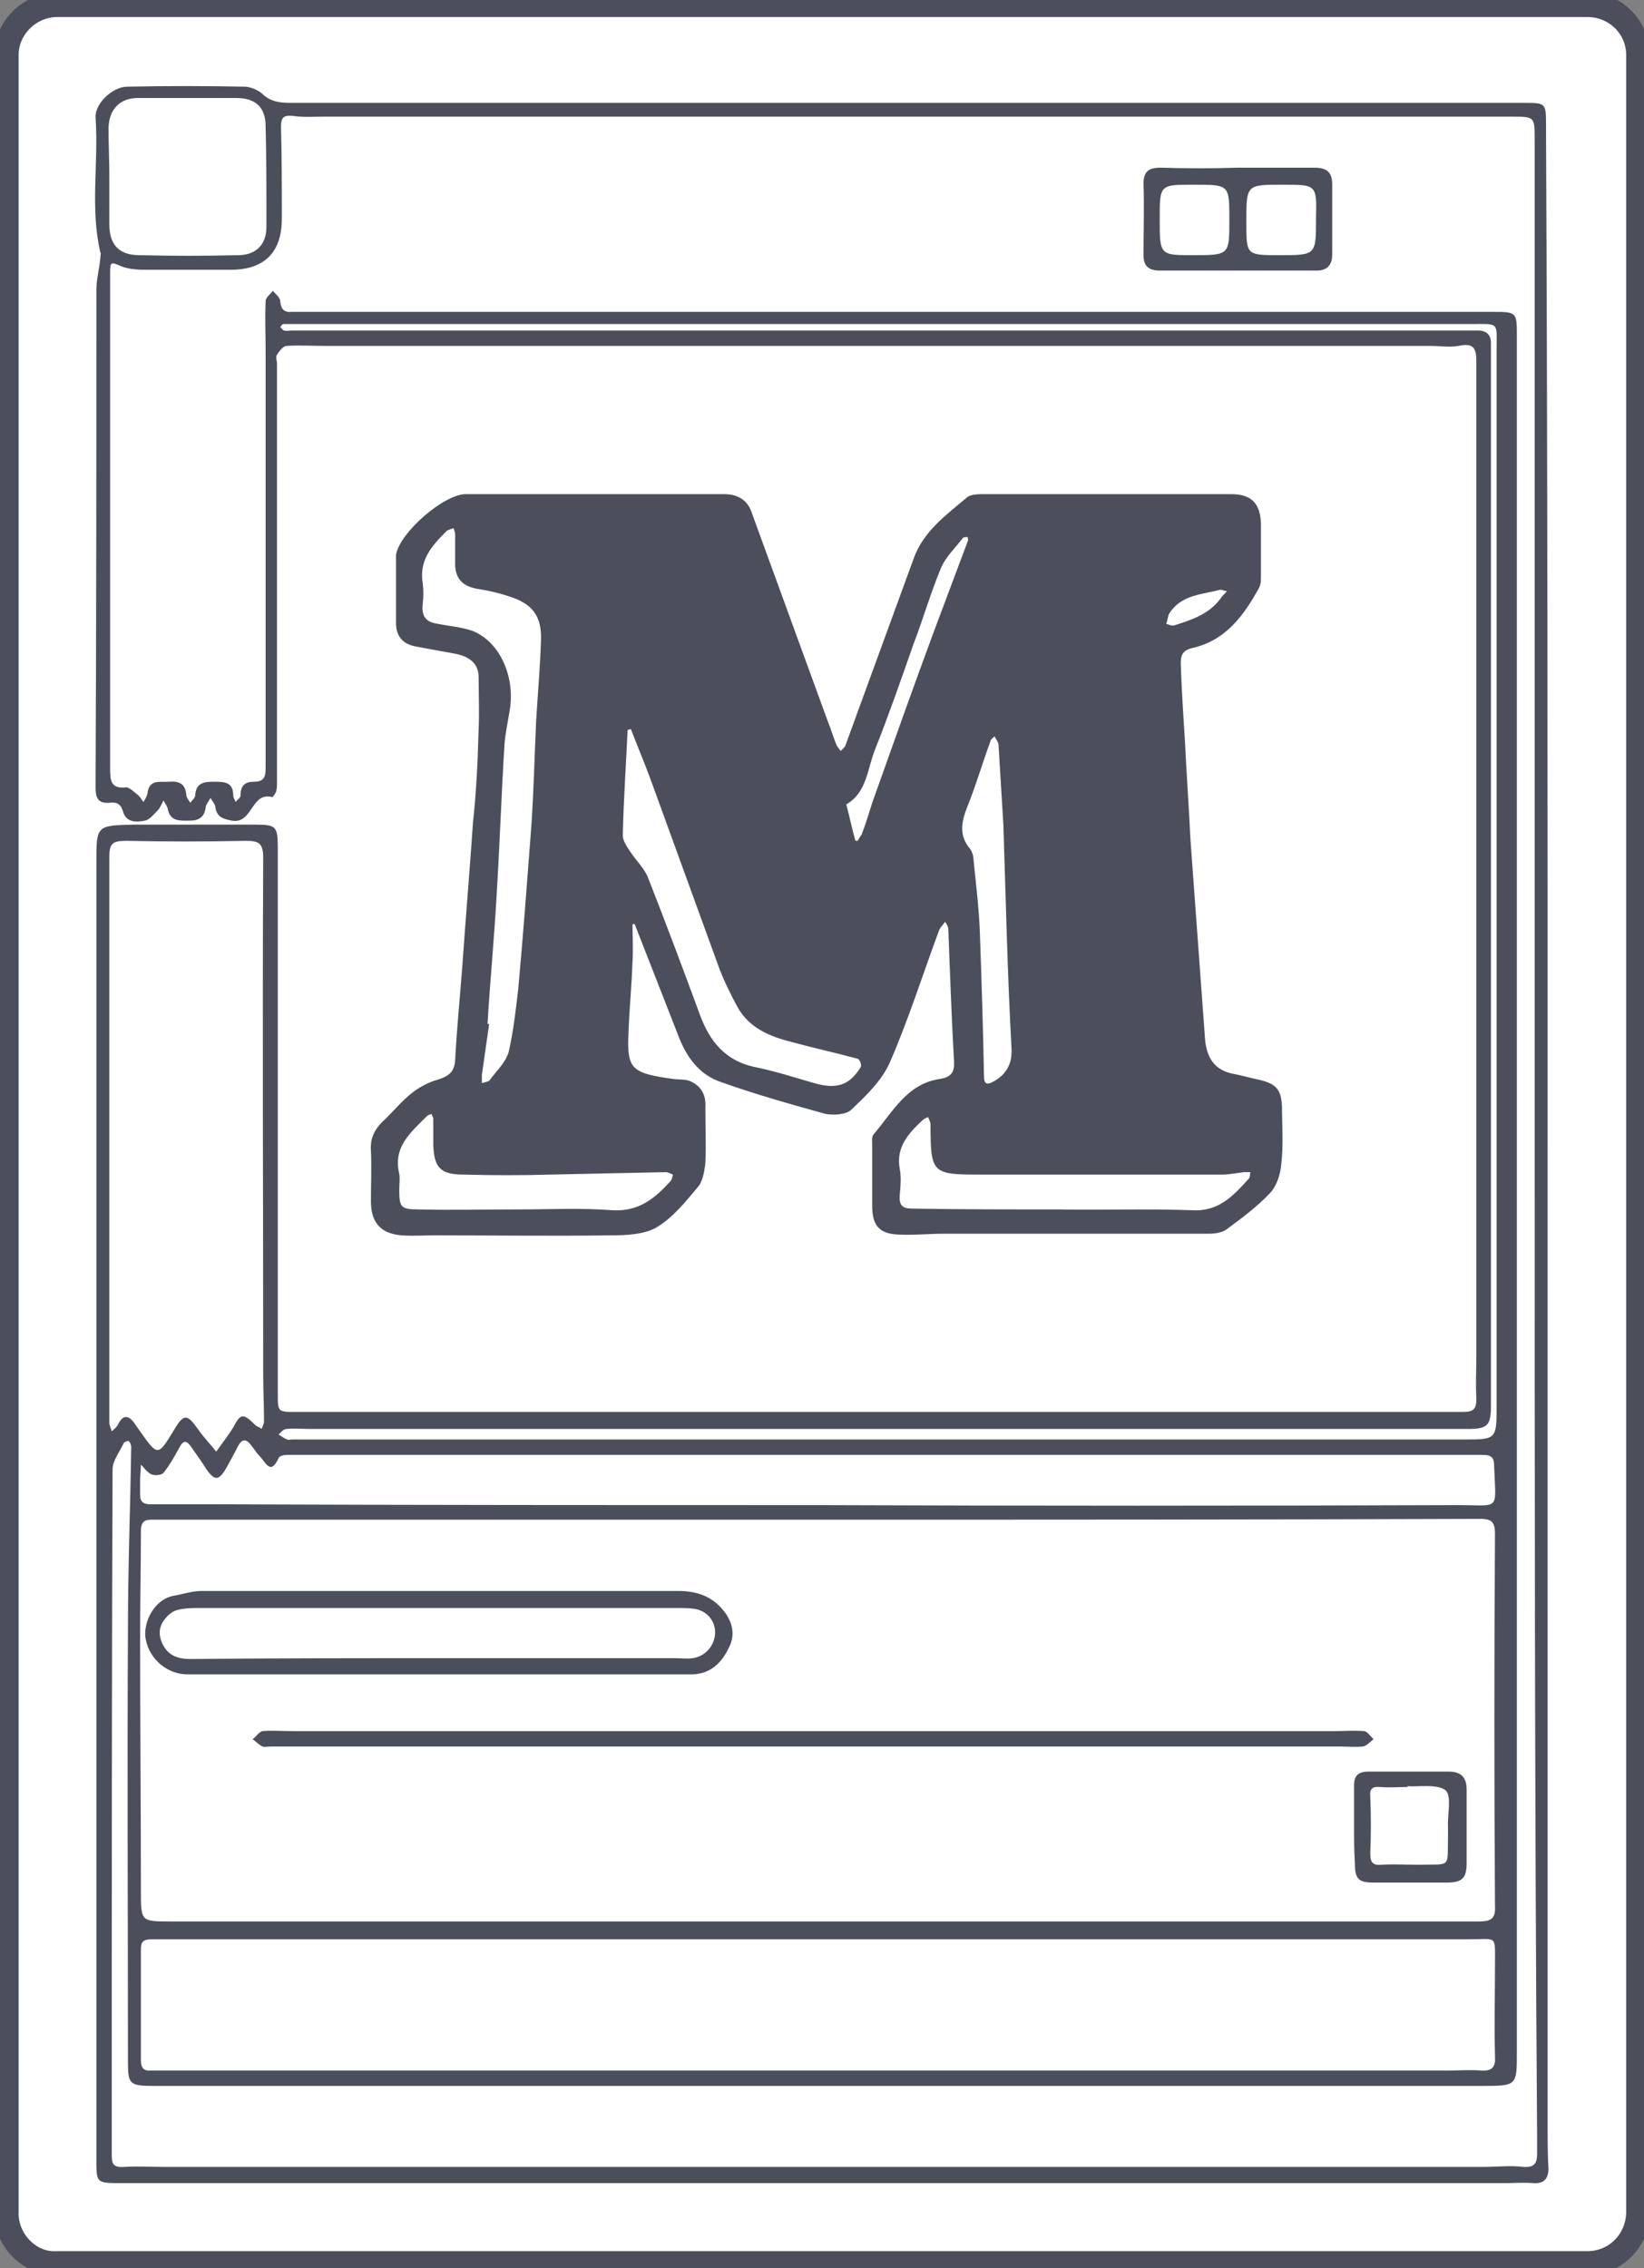 <svg enable-background="new 0 0 203 280" viewBox="0 0 203 280" xmlns="http://www.w3.org/2000/svg"><rect x="0" y="0" width="203" height="280" fill="#808080" stroke="none"/><path d="m193.6 279.4h-184.2c-4.5 0-8.1-3.6-8.1-8.1v-262.6c0-4.5 3.6-8.1 8.1-8.1h184.2c4.5 0 8.1 3.6 8.1 8.1v262.5c.1 4.6-3.6 8.2-8.1 8.2z" fill="#fff"/><path d="m200.7 2c1.3 1.3 2 3 2 4.8v266.4c0 3.7-3.1 6.7-6.8 6.7h-188.8c-3.7 0-6.8-3-6.8-6.7v-266.4c0-3.7 3.1-6.7 6.8-6.7h188.8c1.8-.1 3.5.6 4.8 1.9zm-197.7 275.3c1.1 1.1 2.5 1.7 4.1 1.6h188.9c3.2 0 5.7-2.5 5.8-5.7v-266.4c0-3.2-2.6-5.7-5.8-5.7h-188.9c-1.5 0-3 .6-4.1 1.7s-1.7 2.5-1.7 4v266.5c0 1.4.6 2.9 1.7 4z" fill="none" stroke="#4d4e5b" stroke-miterlimit="10" stroke-width="2"/><g fill="#4d4e5b"><path d="m78.1 114.1c0 1.5.1 3.1 0 4.6-.1 3-.4 6-.5 8.9-.2 4.4.4 4.9 5.6 5.6.7.1 1.5 0 2.1.3 1.3.6 1.9 1.7 1.8 3.2 0 2.3.1 4.6 0 6.8-.1 1-.3 2.3-.9 3-1.5 1.8-3.1 3.8-5.1 5-1.5.9-3.8 1-5.7 1-7.2.1-14.5 0-21.7 0-1.4 0-2.8.1-4.1 0-2.6-.2-3.8-1.6-3.8-4.2 0-2.1.1-4.2 0-6.3-.1-1.4.4-2.5 1.4-3.5 1.3-1.2 2.4-2.6 3.7-3.6.9-.7 2-1.3 3.1-1.6 1.3-.4 2.1-.9 2.2-2.4.2-3.9.6-7.8.9-11.8.4-5.8.9-11.6 1.3-17.5.4-3.7.6-7.6.7-11.6.1-2.1 0-4.2 0-6.4 0-1.8-1.3-2.6-2.9-2.9s-3.3-.6-4.9-.9-2.4-1.3-2.4-2.9c0-2.6 0-5.3 0-7.9 0-.2 0-.4 0-.5.4-2.7 5.9-7.5 8.6-7.5h31.9c1.8 0 3 .8 3.5 2.5l9.3 25.5c.4 1 .7 2 1.1 3 .1.2.3.4.5.7.2-.2.5-.4.6-.7 2.8-7.7 5.6-15.3 8.4-23 1.2-3.4 4-5.4 6.6-7.6.5-.4 1.4-.4 2.1-.4h30.5c2.5 0 3.6 1.1 3.7 3.6v6.5c0 .5 0 1-.2 1.4-1.9 3.5-4.2 6.6-8.3 7.5-1.2.3-1.4.9-1.4 1.9.1 3.1.3 6.2.5 9.3.2 4.2.5 8.3.7 12.5.6 8.2 1.2 16.4 1.8 24.6.2 2.3 1.2 3.9 3.7 4.3 1 .2 2 .5 3 .7 2.1.5 2.7 1.2 2.8 3.3 0 2.4.2 4.8-.1 7.2-.1 1.2-.6 2.7-1.4 3.5-1.6 1.7-3.5 3.1-5.4 4.5-.6.4-1.5.5-2.2.5-10.9 0-21.8 0-32.7 0-1.9 0-3.7.2-5.6.1-2.3-.1-3.2-1.1-3.2-3.5 0-2.5 0-5 0-7.5 0-.5-.1-1.1.2-1.4 2.3-2.7 4.1-6.2 8.1-6.8 1.4-.2 1.9-.8 1.8-2.2-.3-5.4-.5-10.9-.7-16.3 0-.3-.2-.6-.4-.9-.3.4-.7.8-.8 1.2-2 5.4-3.7 10.8-6 16.1-1 2.3-3 4.2-4.8 5.9-.6.6-2.2.7-3.2.5-4.3-1.2-8.6-2.4-12.8-3.9-2.8-.9-4.4-3.2-5.4-5.9-1.8-4.6-3.6-9.2-5.4-13.8.1.2 0 .2-.2.2zm-17.9 12.3h.2c-.3 2.1-.6 4.2-.9 6.3v1c.4-.1.9-.2 1-.4.8-1.1 1.9-2.1 2.3-3.4.6-2.6.9-5.3 1.2-7.9.6-6.6 1.1-13.3 1.6-19.9.3-4.3.4-8.7.6-13.1.2-3.3.5-6.7.6-10 .1-3-1.1-4.5-4-5.4-1.2-.4-2.5-.7-3.8-.9-1.8-.3-2.8-1.2-2.8-3.1 0-1.2 0-2.4 0-3.6 0-.3-.1-.5-.2-.8-.3.1-.6.2-.8.3-1.8 1.8-3.5 3.6-3 6.5.1.8.1 1.7 0 2.5-.2 1.7.5 2.3 1.8 2.5 1.5.3 3 .4 4.4.9 3.4 1.4 5.3 5.8 4.5 10-.2 1.3-.5 2.6-.6 3.9-.4 6.4-.6 12.7-1 19.1-.3 5.2-.8 10.4-1.1 15.5zm17.7-36.4c-.1 0-.2.1-.4.1-.2 4.3-.5 8.7-.6 13 0 .7.5 1.4.9 2 .7 1.1 1.7 2 2.2 3.2 2.2 5.6 4.3 11.2 6.4 16.9 1.2 3.3 3.1 5.7 6.7 6.5 2.5.5 5 1.3 7.4 2 2.8.8 4.4.3 5.8-2 .1-.2-.1-.9-.4-1-2.6-.7-5.3-1.3-7.9-2-2.8-.7-5.5-1.7-7-4.5-.8-1.5-1.6-3.1-2.2-4.7-2.8-7.7-5.6-15.4-8.4-23.1-.8-2.2-1.7-4.3-2.5-6.4zm52.6 59.3c5.6.1 11.1-.1 16.7.1 3.3.2 5.1-1.8 7-3.9.2-.2.1-.5.2-.8-.3 0-.6 0-.8 0-.9.1-1.8.3-2.7.3-9.9 0-19.9 0-29.8 0-6 0-6.2-.1-6.2-6.2 0-.3-.2-.6-.3-.9-.2.1-.5.2-.7.4-1.7 1.6-3.3 3.3-2.8 6 .2 1 .1 2.2 0 3.2-.1 1.3.3 1.7 1.6 1.7 6 .1 11.9.1 17.8.1zm-66.4 0c0 .1 0 .1 0 0 3.8 0 7.7-.2 11.5.1 3.3.2 5.3-1.5 7.2-3.6.2-.2.2-.5.3-.8-.3-.1-.6-.3-.9-.3-4.8.1-9.5.2-14.3.3-3.5.1-7 .1-10.6 0-2.9 0-3.7-.8-3.8-3.7 0-1.1 0-2.2 0-3.2 0-.2-.2-.4-.2-.6-.2.1-.4.1-.6.3-2 2-4.2 3.8-3.4 7.1.1.6 0 1.3 0 2 0 2.1.2 2.4 2.3 2.4 4.1.1 8.3 0 12.5 0zm59.8-47.4c-.2-3.2-.4-6.5-.6-9.9 0-.4-.3-.7-.5-1.1-.2.2-.5.4-.5.6-1 2.7-1.8 5.5-2.9 8.2-.7 1.8-1 3.5.4 5.1.2.3.4.8.4 1.2.3 3.1.7 6.2.8 9.3.2 5.8.4 11.7.5 17.5 0 1 .3 1.2 1.2.7 1.6-.9 2.3-2.2 2.2-4.1-.5-9.1-.7-18.2-1-27.5zm-18 1.9c.1-.2.3-.5.5-.8.5-1.3.9-2.6 1.3-3.9 2.5-7 5-14.1 7.6-21.1 1.4-3.7 2.8-7.5 4.2-11.2.1-.1 0-.3 0-.5-.2 0-.5 0-.6.1-.9 1.2-2.1 2.3-2.7 3.7-1.3 3.1-2.2 6.3-3.4 9.4-1.5 4.3-3 8.6-4.7 12.9-1 2.4-1 5.4-3.6 6.9.4 1.5.7 3 1.1 4.4 0 .1.1.1.3.1zm45.6-30.8c-.4-.1-.6-.2-.8-.2-2.3.6-4.8.6-6.3 2.9-.2.3-.2.8-.4 1.3.3.1.7.3 1 .2 2.2-.7 4.3-1.4 5.7-3.3.2-.3.4-.5.8-.9z"/><path d="m191.1 141v121.5c0 1.7 0 3.5.1 5.2 0 1.3-.6 1.9-1.9 1.8-1.1-.1-2.3 0-3.4 0-57 0-113.9 0-170.9 0-3.2 0-3.1 0-3.1-3.2 0-11.9 0-23.8 0-35.7 0-16.2 0-32.3 0-48.5 0-25.2 0-50.4 0-75.6 0-4.6 0-4.6 4.6-4.7h15.1c2.4 0 2.7.2 2.7 2.7v67.5c0 2.3 0 2.3 2.2 2.3h62.3 81.8c1.3 0 1.7-.3 1.7-1.6-.1-1.9 0-3.7 0-5.6 0-40.8 0-81.6 0-122.4 0-1.7-.3-2.4-2.2-2-1.1.2-2.4 0-3.6 0-45.5 0-90.9 0-136.4 0-1.6 0-3.1-.1-4.7 0-.4 0-.9.6-1.2 1.1-.2.2 0 .7 0 1.1v49.4 2.3c0 .4 0 .7-.1 1.1-.1.3-.4.7-.5.7-2.6-.7-2.4 3.4-5 2.9-1-.2-1.8-.4-2-1.6 0-.4-.4-.8-.6-1.2-.2.4-.5.7-.6 1.1-.1 1.2-.8 1.7-1.9 1.7-1.2 0-2.5.2-2.8-1.5-.1-.4-.4-.7-.5-1-.2.4-.4.8-.6 1.1-.5.5-1.1 1.3-1.7 1.4-1 .2-2.3.3-2.7-1.1-.3-1-.8-1.2-1.7-1.1-1.4.1-1.7-.6-1.7-1.9.1-20.5.1-40.9.1-61.4 0-1.4.4-2.7.5-4.1 0-.2.1-.4 0-.5-1.3-5.5-.2-11.1-.6-16.7-.1-1.7 2.1-3.8 3.9-3.8 4.8-.1 9.7-.1 14.5 0 .7 0 1.6.4 2.1.8 1.1 1.1 2.3 1.2 3.7 1.2h152.4c2.4 0 2.5.1 2.5 2.5.2 41.9.2 83.8.2 125.8zm-90 46.6c-27.3 0-54.6 0-81.9 0-1 0-1.8-.1-1.8 1.4 0 4.4-.1 8.7-.1 13.1 0 10.5.1 20.9.1 31.4 0 3.7 0 3.7 3.7 3.7h161.5c1.6 0 2.1-.4 2-2-.1-15.3-.1-30.5 0-45.8 0-1.4-.3-1.9-1.8-1.9-27.2.1-54.4.1-81.7.1zm88.4-46.6c0-41.2 0-82.5 0-123.7 0-2.9 0-2.9-2.8-2.9-.3 0-.6 0-.9 0-48.6 0-97.3 0-145.9 0-1.3 0-2.5.1-3.8-.1-1.2-.1-1.4.3-1.4 1.4.1 3.8.1 7.5.1 11.3 0 4.2-2.2 6.3-6.3 6.3-3.5 0-7.1 0-10.6 0-1.1 0-2.2-.1-3.1-.5-1.1-.5-1.2-.4-1.2.8v24.9 36.4c0 1.5.1 2.5 2 2.3.4 0 1 .6 1.5 1 .2.2.4.5.6.8.2-.3.4-.6.5-1 .2-1.9 1.6-1.4 2.7-1.5s2 .2 2.1 1.6c0 .3.3.7.5 1 .2-.3.6-.6.6-.9.1-1.6 1.1-1.7 2.4-1.7s2.3.1 2.3 1.7c0 .3.2.5.3.8.2-.3.6-.5.6-.8 0-1.3.6-1.7 1.7-1.7 1.2 0 1.4-.6 1.4-1.7 0-17.1 0-34.2 0-51.3 0-2.1-.1-4.2 0-6.3 0-.5.6-.9.9-1.3.3.4.9.8.9 1.3.1 1 .5 1.4 1.5 1.3h2.5 145.6c3.1 0 3.1 0 3.1 3v145.6 66.2c0 4.2 0 4.2-4.3 4.2-43.5 0-87 0-130.5 0-11.2 0-22.5 0-33.7 0-2.8 0-3-.3-3-2.9 0-17.9-.1-35.8 0-53.7 0-7.5.3-14.9.4-22.3 0-.2-.1-.5-.3-.7 0-.1-.5.1-.6.2-.5 1.1-1.4 2.2-1.4 3.3-.1 26.3-.1 52.5-.1 78.8v5.9c0 1 .2 1.5 1.5 1.4 1.7-.1 3.3 0 5 0h162.8c1.7 0 3.4-.2 5 0 1.4.1 1.7-.5 1.7-1.6 0-.8 0-1.6 0-2.3-.3-40.8-.3-81.7-.3-122.6zm-88.4 98.4c0-.1 0-.1 0 0-27.4 0-54.8 0-82.2 0-1 0-1.5.1-1.5 1.2v13.8c0 .9.4 1.3 1.3 1.2h5.4 154.7c1.4 0 2.8-.1 4.1 0 1.4.1 1.8-.5 1.7-1.8-.1-3.8 0-7.5 0-11.3 0-3.7.3-3.1-3.2-3.1-26.7 0-53.5 0-80.3 0zm-87.6-98.9v35.1c0 .4.2.7.3 1.1.3-.3.6-.5.8-.9.6-1.2 1.3-1.1 2-.1.2.3.5.7.7 1 2.2 3.1 2.2 3.1 4.2-.2 1.2-2 1.6-2 3 0 .7 1 1.5 1.8 2.2 2.7.7-1 1.5-2 2.1-3 .9-1.7 1.2-1.8 2.7-.3.2.2.6.3.8.5.1-.3.3-.6.3-.9 0-2-.1-3.9-.1-5.9 0-21.2-.1-42.4 0-63.7 0-1.9-.6-2.1-2.2-2.1-4.9.1-9.8.1-14.7 0-1.7 0-2.1.3-2.1 2zm87.4 45.3c26.4.1 52.8.1 79.1 0 5.3 0 4.7.8 4.5-4.7 0-1.2-.3-1.5-1.5-1.5-48.2 0-96.3 0-144.5 0-1 0-2 0-3 0-.4 0-1 .1-1.1.4-1 2.2-1.6.5-2.3-.2-.4-.4-.7-.9-1.1-1.4-.6-.8-1.1-.8-1.6.1-.5 1-1 1.9-1.5 2.8-.9 1.5-1.4 1.5-2.4.1-.6-1-1.3-1.9-1.9-2.8-.5-.7-.9-.9-1.4 0-.6 1.1-1.2 2.2-2 3.2-.2.3-1.1.4-1.5.2-.5-.2-.9-.8-1.3-1.2 0 .6-.1 1.3-.1 1.9v1.8c0 .9.4 1.2 1.3 1.2h8.1c24.8.1 49.5.1 74.2.1zm8.6-145.8c-24.3 0-48.6 0-72.9 0-.5 0-1.1 0-1.6 0-.2 0-.3.3-.4.4.2.1.3.4.5.4.3.1.6 0 .9 0h144.3 2.2c1 0 1.6.5 1.6 1.5v1.8 129.4c0 2.5-.4 2.9-2.9 2.9-47.6 0-95.3 0-142.9 0-1 0-1.9-.1-2.9 0-.4 0-.7.4-1 .7.4.2.7.5 1.1.6.1.1.4 0 .5 0h144.7c4.1 0 4.1 0 4.1-4.2 0-27.9 0-55.9 0-83.8 0-15.5 0-31 0-46.5 0-3.5.4-3.2-3.2-3.2-24 0-48 0-72.1 0zm-96-18.2v5.9c0 2.5 1.2 3.8 3.7 3.8 4.1.1 8.1.1 12.2 0 2.2 0 3.5-1.3 3.5-3.5 0-4.1 0-8.3-.1-12.4 0-2.4-1.3-3.5-3.6-3.5-4.1 0-8.1 0-12.2 0-2.2 0-3.5 1.4-3.6 3.6 0 2 .1 4 .1 6.1z"/><path d="m54 206.7c-10.3 0-20.6 0-30.8 0-2.5 0-4.7-1.8-5.2-4.3-.4-1.9.9-4.9 3.4-5.4 1.2-.2 2.3-.6 3.5-.6h58.8c2.3 0 4.2.6 5.7 2.5 1.1 1.4 1.4 3 .6 4.5-.9 1.9-2.3 3.3-4.7 3.3-10.5 0-20.9 0-31.3 0zm0-2h29.4c.7 0 1.4.1 2.1 0 1.6-.2 2.8-1.6 2.8-3.2 0-1.5-1.1-2.7-2.6-2.9-.7-.1-1.4-.1-2.1-.1-19.6 0-39.2 0-58.8 0-.9 0-1.8 0-2.7.2-.6.1-1.2.5-1.6 1-.9 1-1 2.1-.4 3.3.7 1.4 1.9 1.8 3.4 1.8 10.2-.1 20.4-.1 30.5-.1z"/><path d="m100.6 215.6c-22.4 0-44.7 0-67.1 0-.4 0-.8.1-1.1 0-.4-.2-.8-.6-1.2-.9.4-.3.8-.9 1.2-1 1.2-.1 2.5 0 3.8 0h128.6c1.2 0 2.4-.1 3.6 0 .4 0 .8.6 1.2 1-.4.3-.8.8-1.3.9-1 .1-2 0-3 0-21.6 0-43.1 0-64.7 0z"/><path d="m167.2 225.4c0-1.7 0-3.3 0-5 0-1.2.5-1.7 1.8-1.7h9.9c1.5 0 2.2.7 2.2 2.2v9.1c0 1.9-.6 2.4-2.5 2.4-3 0-6 0-9 0-1.9 0-2.3-.5-2.3-2.4-.1-1.5-.1-3.1-.1-4.6zm6.6-4.9v.1c-1.1 0-2.3.1-3.4 0-1-.1-1.3.3-1.2 1.2.1 2.3.1 4.7 0 7 0 1.1.3 1.5 1.4 1.4 1.5-.1 3 0 4.5 0 4.2-.1 3.6.5 3.7-3.6 0-.4 0-.7 0-1.1-.1-1.5.5-3.7-.3-4.5-1.1-.8-3.2-.4-4.7-.5z"/><path d="m152.8 20.7h9.5c1.6 0 2.2.6 2.2 2.1v8.6c0 1.3-.6 2-1.9 2-6.5 0-12.9 0-19.4 0-1.3 0-2-.5-2-1.9 0-2.9.1-5.9 0-8.8 0-1.5.6-2 2.1-2 3.2.1 6.4.1 9.5 0 0 .1 0 .1 0 0zm-9.6 6.3c0 4.5 0 4.5 4.1 4.5 4.5 0 4.5 0 4.5-4.4 0-4.3 0-4.3-4.4-4.3-4.2 0-4.2 0-4.2 4.2zm15.2-4.2c-4.5 0-4.5 0-4.5 4.5v.2c0 4 0 4 4.1 4 4.5 0 4.5 0 4.5-4.5.1-4.2.1-4.2-4.1-4.2z"/></g></svg>